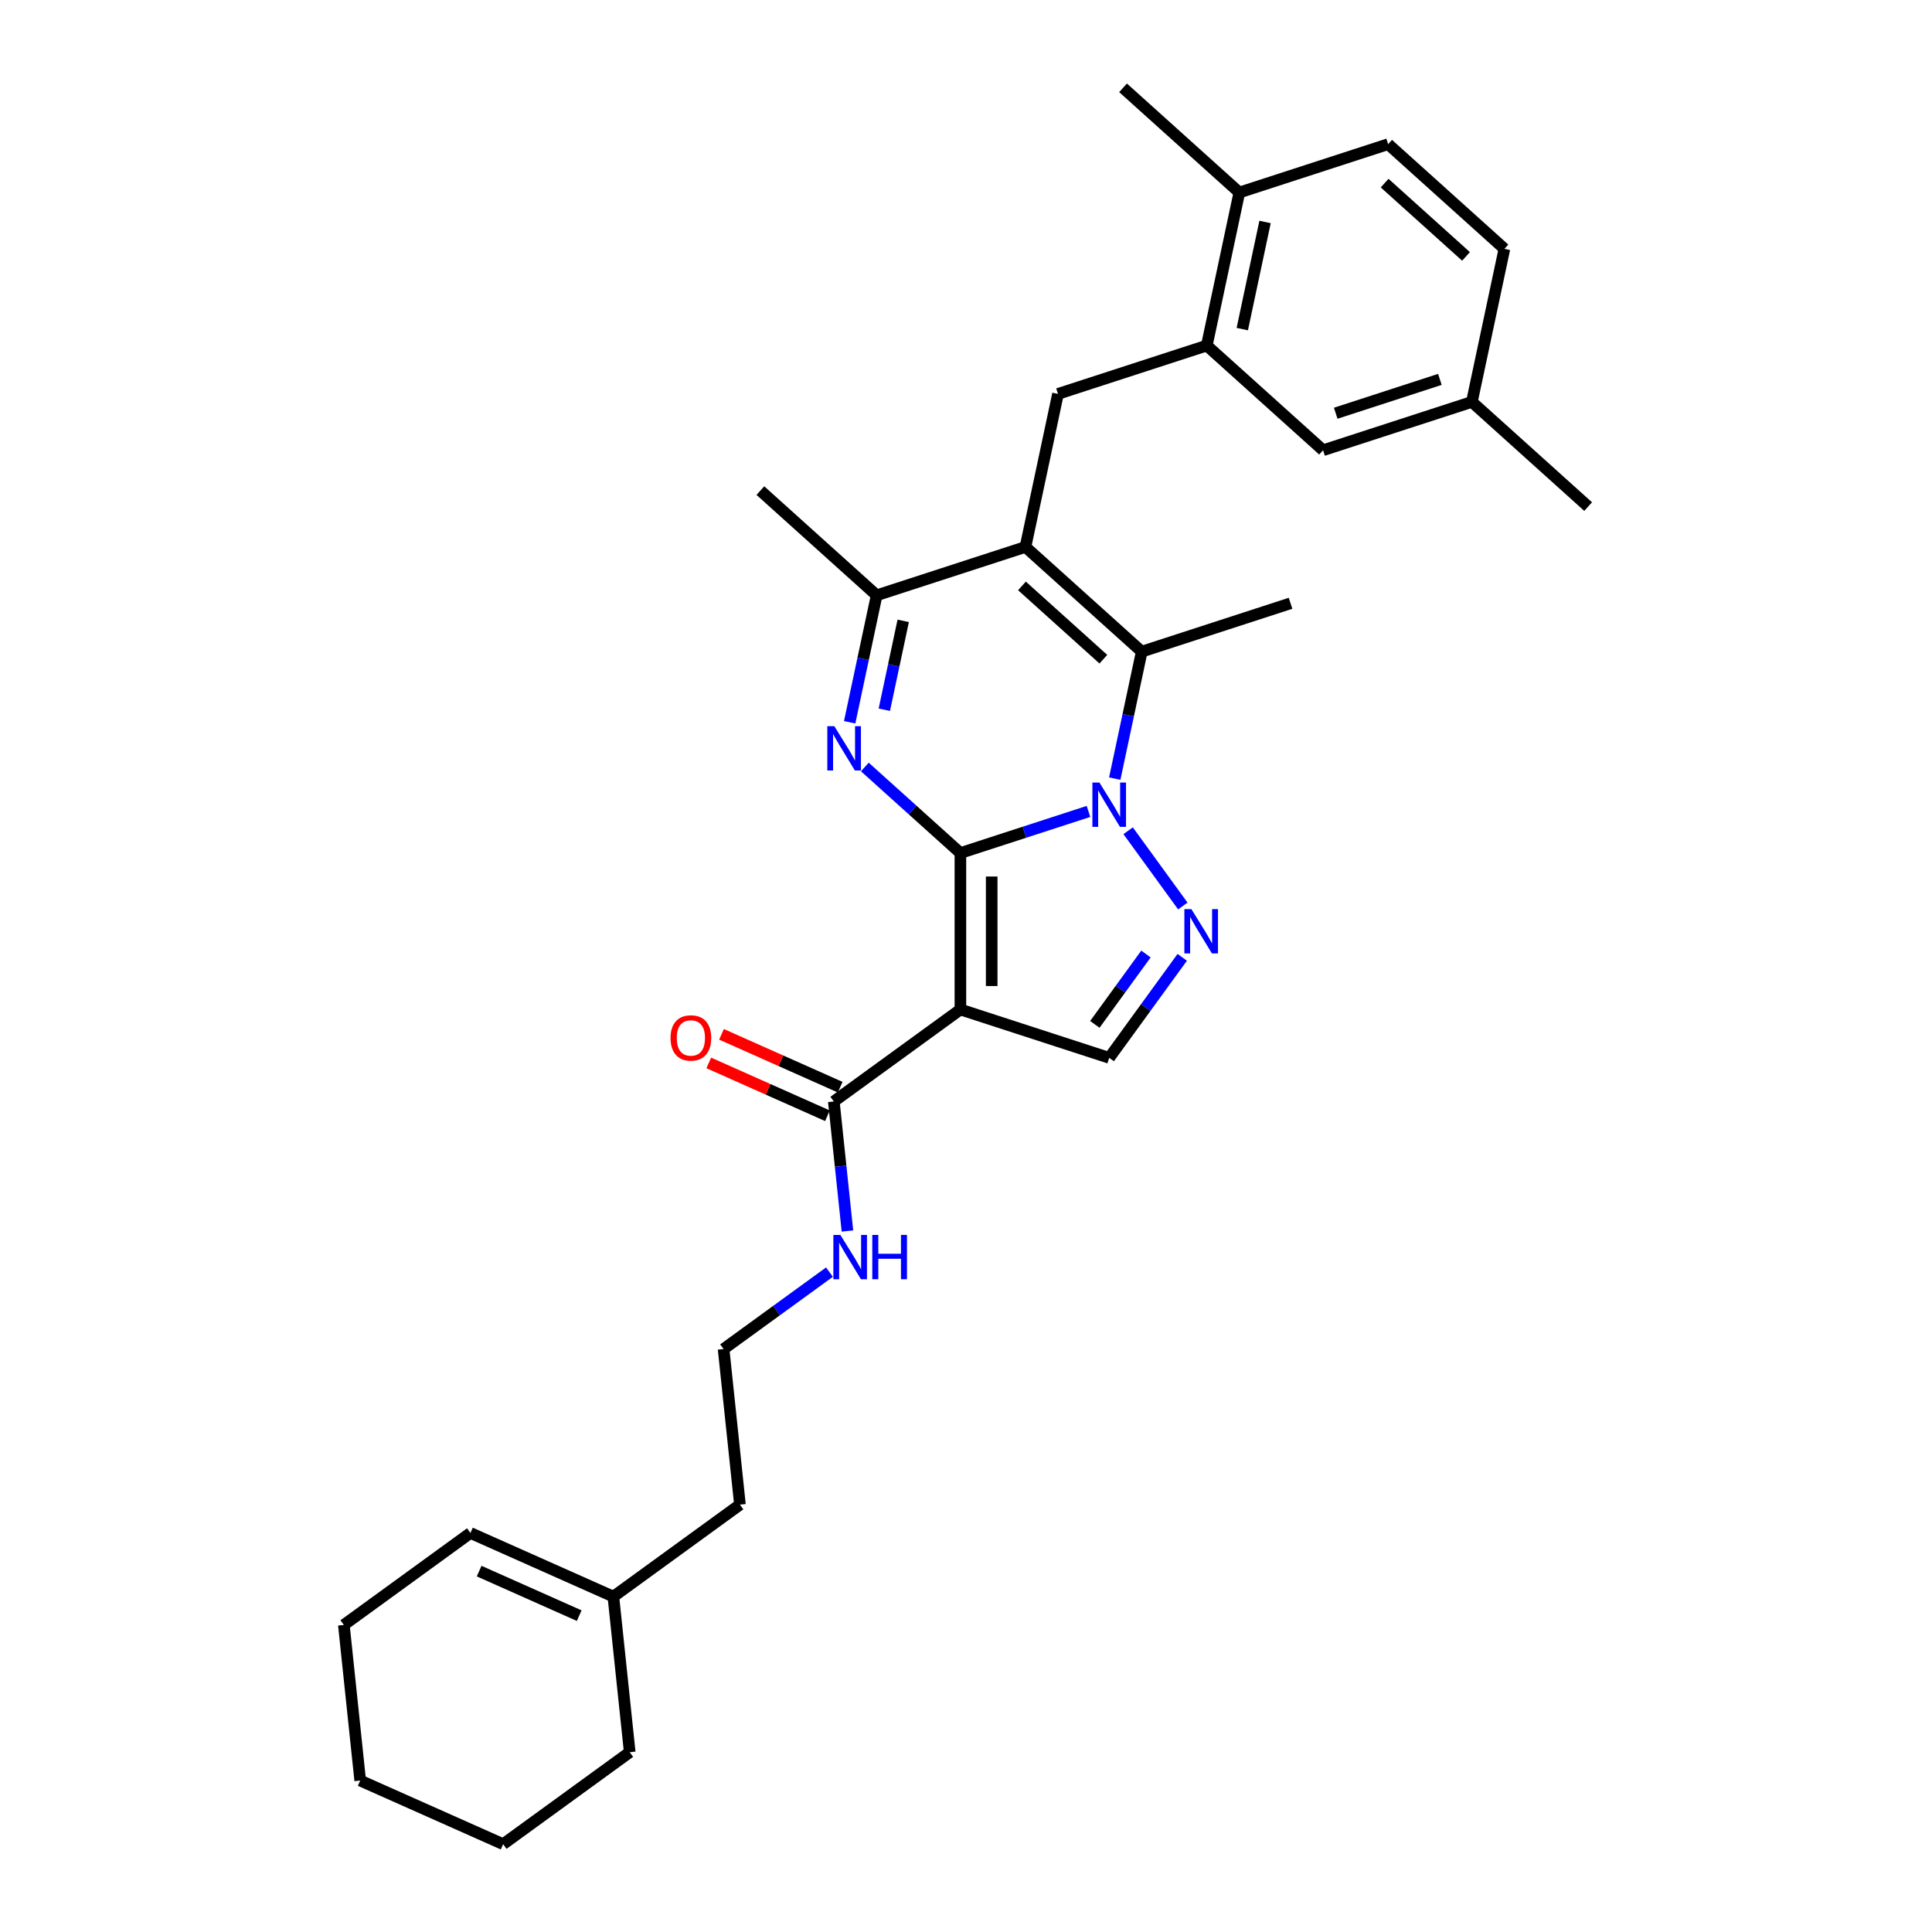 <?xml version='1.0' encoding='iso-8859-1'?>
<svg version='1.1' baseProfile='full'
              xmlns='http://www.w3.org/2000/svg'
                      xmlns:rdkit='http://www.rdkit.org/xml'
                      xmlns:xlink='http://www.w3.org/1999/xlink'
                  xml:space='preserve'
width='1000px' height='1000px' viewBox='0 0 1000 1000'>
<!-- END OF HEADER -->
<rect style='opacity:1.0;fill:#FFFFFF;stroke:none' width='1000' height='1000' x='0' y='0'> </rect>
<path class='bond-0' d='M 497.102,441.53 L 530.251,430.759' style='fill:none;fill-rule:evenodd;stroke:#000000;stroke-width:6px;stroke-linecap:butt;stroke-linejoin:miter;stroke-opacity:1' />
<path class='bond-0' d='M 530.251,430.759 L 563.4,419.988' style='fill:none;fill-rule:evenodd;stroke:#0000FF;stroke-width:6px;stroke-linecap:butt;stroke-linejoin:miter;stroke-opacity:1' />
<path class='bond-1' d='M 497.102,441.53 L 497.102,522.515' style='fill:none;fill-rule:evenodd;stroke:#000000;stroke-width:6px;stroke-linecap:butt;stroke-linejoin:miter;stroke-opacity:1' />
<path class='bond-1' d='M 513.298,453.678 L 513.298,510.367' style='fill:none;fill-rule:evenodd;stroke:#000000;stroke-width:6px;stroke-linecap:butt;stroke-linejoin:miter;stroke-opacity:1' />
<path class='bond-2' d='M 497.102,441.53 L 472.371,419.263' style='fill:none;fill-rule:evenodd;stroke:#000000;stroke-width:6px;stroke-linecap:butt;stroke-linejoin:miter;stroke-opacity:1' />
<path class='bond-2' d='M 472.371,419.263 L 447.64,396.995' style='fill:none;fill-rule:evenodd;stroke:#0000FF;stroke-width:6px;stroke-linecap:butt;stroke-linejoin:miter;stroke-opacity:1' />
<path class='bond-4' d='M 576.99,403.012 L 583.975,370.151' style='fill:none;fill-rule:evenodd;stroke:#0000FF;stroke-width:6px;stroke-linecap:butt;stroke-linejoin:miter;stroke-opacity:1' />
<path class='bond-4' d='M 583.975,370.151 L 590.96,337.289' style='fill:none;fill-rule:evenodd;stroke:#000000;stroke-width:6px;stroke-linecap:butt;stroke-linejoin:miter;stroke-opacity:1' />
<path class='bond-5' d='M 583.925,429.997 L 612.225,468.947' style='fill:none;fill-rule:evenodd;stroke:#0000FF;stroke-width:6px;stroke-linecap:butt;stroke-linejoin:miter;stroke-opacity:1' />
<path class='bond-7' d='M 497.102,522.515 L 574.123,547.541' style='fill:none;fill-rule:evenodd;stroke:#000000;stroke-width:6px;stroke-linecap:butt;stroke-linejoin:miter;stroke-opacity:1' />
<path class='bond-9' d='M 497.102,522.515 L 431.583,570.117' style='fill:none;fill-rule:evenodd;stroke:#000000;stroke-width:6px;stroke-linecap:butt;stroke-linejoin:miter;stroke-opacity:1' />
<path class='bond-6' d='M 439.786,373.849 L 446.771,340.987' style='fill:none;fill-rule:evenodd;stroke:#0000FF;stroke-width:6px;stroke-linecap:butt;stroke-linejoin:miter;stroke-opacity:1' />
<path class='bond-6' d='M 446.771,340.987 L 453.756,308.126' style='fill:none;fill-rule:evenodd;stroke:#000000;stroke-width:6px;stroke-linecap:butt;stroke-linejoin:miter;stroke-opacity:1' />
<path class='bond-6' d='M 457.724,367.358 L 462.614,344.355' style='fill:none;fill-rule:evenodd;stroke:#0000FF;stroke-width:6px;stroke-linecap:butt;stroke-linejoin:miter;stroke-opacity:1' />
<path class='bond-6' d='M 462.614,344.355 L 467.503,321.352' style='fill:none;fill-rule:evenodd;stroke:#000000;stroke-width:6px;stroke-linecap:butt;stroke-linejoin:miter;stroke-opacity:1' />
<path class='bond-3' d='M 530.777,283.1 L 453.756,308.126' style='fill:none;fill-rule:evenodd;stroke:#000000;stroke-width:6px;stroke-linecap:butt;stroke-linejoin:miter;stroke-opacity:1' />
<path class='bond-8' d='M 530.777,283.1 L 547.615,203.885' style='fill:none;fill-rule:evenodd;stroke:#000000;stroke-width:6px;stroke-linecap:butt;stroke-linejoin:miter;stroke-opacity:1' />
<path class='bond-31' d='M 530.777,283.1 L 590.96,337.289' style='fill:none;fill-rule:evenodd;stroke:#000000;stroke-width:6px;stroke-linecap:butt;stroke-linejoin:miter;stroke-opacity:1' />
<path class='bond-31' d='M 528.967,303.265 L 571.095,341.198' style='fill:none;fill-rule:evenodd;stroke:#000000;stroke-width:6px;stroke-linecap:butt;stroke-linejoin:miter;stroke-opacity:1' />
<path class='bond-19' d='M 590.96,337.289 L 667.982,312.264' style='fill:none;fill-rule:evenodd;stroke:#000000;stroke-width:6px;stroke-linecap:butt;stroke-linejoin:miter;stroke-opacity:1' />
<path class='bond-30' d='M 611.922,495.515 L 593.022,521.528' style='fill:none;fill-rule:evenodd;stroke:#0000FF;stroke-width:6px;stroke-linecap:butt;stroke-linejoin:miter;stroke-opacity:1' />
<path class='bond-30' d='M 593.022,521.528 L 574.123,547.541' style='fill:none;fill-rule:evenodd;stroke:#000000;stroke-width:6px;stroke-linecap:butt;stroke-linejoin:miter;stroke-opacity:1' />
<path class='bond-30' d='M 593.148,493.798 L 579.919,512.007' style='fill:none;fill-rule:evenodd;stroke:#0000FF;stroke-width:6px;stroke-linecap:butt;stroke-linejoin:miter;stroke-opacity:1' />
<path class='bond-30' d='M 579.919,512.007 L 566.689,530.217' style='fill:none;fill-rule:evenodd;stroke:#000000;stroke-width:6px;stroke-linecap:butt;stroke-linejoin:miter;stroke-opacity:1' />
<path class='bond-21' d='M 453.756,308.126 L 393.572,253.936' style='fill:none;fill-rule:evenodd;stroke:#000000;stroke-width:6px;stroke-linecap:butt;stroke-linejoin:miter;stroke-opacity:1' />
<path class='bond-10' d='M 547.615,203.885 L 624.636,178.859' style='fill:none;fill-rule:evenodd;stroke:#000000;stroke-width:6px;stroke-linecap:butt;stroke-linejoin:miter;stroke-opacity:1' />
<path class='bond-13' d='M 434.877,562.718 L 404.162,549.043' style='fill:none;fill-rule:evenodd;stroke:#000000;stroke-width:6px;stroke-linecap:butt;stroke-linejoin:miter;stroke-opacity:1' />
<path class='bond-13' d='M 404.162,549.043 L 373.447,535.368' style='fill:none;fill-rule:evenodd;stroke:#FF0000;stroke-width:6px;stroke-linecap:butt;stroke-linejoin:miter;stroke-opacity:1' />
<path class='bond-13' d='M 428.289,577.515 L 397.574,563.84' style='fill:none;fill-rule:evenodd;stroke:#000000;stroke-width:6px;stroke-linecap:butt;stroke-linejoin:miter;stroke-opacity:1' />
<path class='bond-13' d='M 397.574,563.84 L 366.859,550.164' style='fill:none;fill-rule:evenodd;stroke:#FF0000;stroke-width:6px;stroke-linecap:butt;stroke-linejoin:miter;stroke-opacity:1' />
<path class='bond-15' d='M 431.583,570.117 L 435.107,603.641' style='fill:none;fill-rule:evenodd;stroke:#000000;stroke-width:6px;stroke-linecap:butt;stroke-linejoin:miter;stroke-opacity:1' />
<path class='bond-15' d='M 435.107,603.641 L 438.631,637.166' style='fill:none;fill-rule:evenodd;stroke:#0000FF;stroke-width:6px;stroke-linecap:butt;stroke-linejoin:miter;stroke-opacity:1' />
<path class='bond-11' d='M 624.636,178.859 L 641.473,99.644' style='fill:none;fill-rule:evenodd;stroke:#000000;stroke-width:6px;stroke-linecap:butt;stroke-linejoin:miter;stroke-opacity:1' />
<path class='bond-11' d='M 643.004,170.344 L 654.791,114.894' style='fill:none;fill-rule:evenodd;stroke:#000000;stroke-width:6px;stroke-linecap:butt;stroke-linejoin:miter;stroke-opacity:1' />
<path class='bond-12' d='M 624.636,178.859 L 684.819,233.049' style='fill:none;fill-rule:evenodd;stroke:#000000;stroke-width:6px;stroke-linecap:butt;stroke-linejoin:miter;stroke-opacity:1' />
<path class='bond-17' d='M 641.473,99.644 L 718.495,74.618' style='fill:none;fill-rule:evenodd;stroke:#000000;stroke-width:6px;stroke-linecap:butt;stroke-linejoin:miter;stroke-opacity:1' />
<path class='bond-25' d='M 641.473,99.644 L 581.29,45.455' style='fill:none;fill-rule:evenodd;stroke:#000000;stroke-width:6px;stroke-linecap:butt;stroke-linejoin:miter;stroke-opacity:1' />
<path class='bond-18' d='M 684.819,233.049 L 761.84,208.023' style='fill:none;fill-rule:evenodd;stroke:#000000;stroke-width:6px;stroke-linecap:butt;stroke-linejoin:miter;stroke-opacity:1' />
<path class='bond-18' d='M 691.367,213.89 L 745.282,196.372' style='fill:none;fill-rule:evenodd;stroke:#000000;stroke-width:6px;stroke-linecap:butt;stroke-linejoin:miter;stroke-opacity:1' />
<path class='bond-14' d='M 317.478,826.403 L 382.996,778.801' style='fill:none;fill-rule:evenodd;stroke:#000000;stroke-width:6px;stroke-linecap:butt;stroke-linejoin:miter;stroke-opacity:1' />
<path class='bond-16' d='M 317.478,826.403 L 243.494,793.463' style='fill:none;fill-rule:evenodd;stroke:#000000;stroke-width:6px;stroke-linecap:butt;stroke-linejoin:miter;stroke-opacity:1' />
<path class='bond-16' d='M 299.792,836.258 L 248.004,813.201' style='fill:none;fill-rule:evenodd;stroke:#000000;stroke-width:6px;stroke-linecap:butt;stroke-linejoin:miter;stroke-opacity:1' />
<path class='bond-24' d='M 317.478,826.403 L 325.943,906.944' style='fill:none;fill-rule:evenodd;stroke:#000000;stroke-width:6px;stroke-linecap:butt;stroke-linejoin:miter;stroke-opacity:1' />
<path class='bond-22' d='M 429.326,658.448 L 401.928,678.354' style='fill:none;fill-rule:evenodd;stroke:#0000FF;stroke-width:6px;stroke-linecap:butt;stroke-linejoin:miter;stroke-opacity:1' />
<path class='bond-22' d='M 401.928,678.354 L 374.53,698.26' style='fill:none;fill-rule:evenodd;stroke:#000000;stroke-width:6px;stroke-linecap:butt;stroke-linejoin:miter;stroke-opacity:1' />
<path class='bond-26' d='M 243.494,793.463 L 177.976,841.065' style='fill:none;fill-rule:evenodd;stroke:#000000;stroke-width:6px;stroke-linecap:butt;stroke-linejoin:miter;stroke-opacity:1' />
<path class='bond-32' d='M 718.495,74.618 L 778.678,128.808' style='fill:none;fill-rule:evenodd;stroke:#000000;stroke-width:6px;stroke-linecap:butt;stroke-linejoin:miter;stroke-opacity:1' />
<path class='bond-32' d='M 716.684,94.783 L 758.813,132.716' style='fill:none;fill-rule:evenodd;stroke:#000000;stroke-width:6px;stroke-linecap:butt;stroke-linejoin:miter;stroke-opacity:1' />
<path class='bond-20' d='M 761.84,208.023 L 778.678,128.808' style='fill:none;fill-rule:evenodd;stroke:#000000;stroke-width:6px;stroke-linecap:butt;stroke-linejoin:miter;stroke-opacity:1' />
<path class='bond-27' d='M 761.84,208.023 L 822.024,262.212' style='fill:none;fill-rule:evenodd;stroke:#000000;stroke-width:6px;stroke-linecap:butt;stroke-linejoin:miter;stroke-opacity:1' />
<path class='bond-23' d='M 374.53,698.26 L 382.996,778.801' style='fill:none;fill-rule:evenodd;stroke:#000000;stroke-width:6px;stroke-linecap:butt;stroke-linejoin:miter;stroke-opacity:1' />
<path class='bond-28' d='M 325.943,906.944 L 260.425,954.545' style='fill:none;fill-rule:evenodd;stroke:#000000;stroke-width:6px;stroke-linecap:butt;stroke-linejoin:miter;stroke-opacity:1' />
<path class='bond-33' d='M 177.976,841.065 L 186.441,921.606' style='fill:none;fill-rule:evenodd;stroke:#000000;stroke-width:6px;stroke-linecap:butt;stroke-linejoin:miter;stroke-opacity:1' />
<path class='bond-29' d='M 260.425,954.545 L 186.441,921.606' style='fill:none;fill-rule:evenodd;stroke:#000000;stroke-width:6px;stroke-linecap:butt;stroke-linejoin:miter;stroke-opacity:1' />
<path  class='atom-1' d='M 569.053 405.037
L 576.568 417.185
Q 577.313 418.383, 578.512 420.554
Q 579.711 422.724, 579.775 422.854
L 579.775 405.037
L 582.82 405.037
L 582.82 427.972
L 579.678 427.972
L 571.612 414.69
Q 570.673 413.136, 569.669 411.354
Q 568.697 409.572, 568.405 409.022
L 568.405 427.972
L 565.425 427.972
L 565.425 405.037
L 569.053 405.037
' fill='#0000FF'/>
<path  class='atom-3' d='M 431.848 375.873
L 439.364 388.021
Q 440.109 389.22, 441.307 391.39
Q 442.506 393.56, 442.571 393.69
L 442.571 375.873
L 445.616 375.873
L 445.616 398.808
L 442.474 398.808
L 434.408 385.527
Q 433.468 383.972, 432.464 382.19
Q 431.492 380.408, 431.201 379.858
L 431.201 398.808
L 428.22 398.808
L 428.22 375.873
L 431.848 375.873
' fill='#0000FF'/>
<path  class='atom-6' d='M 616.655 470.555
L 624.17 482.703
Q 624.915 483.901, 626.114 486.072
Q 627.312 488.242, 627.377 488.372
L 627.377 470.555
L 630.422 470.555
L 630.422 493.49
L 627.28 493.49
L 619.214 480.209
Q 618.274 478.654, 617.27 476.872
Q 616.298 475.09, 616.007 474.54
L 616.007 493.49
L 613.027 493.49
L 613.027 470.555
L 616.655 470.555
' fill='#0000FF'/>
<path  class='atom-14' d='M 347.072 537.242
Q 347.072 531.735, 349.793 528.658
Q 352.514 525.58, 357.6 525.58
Q 362.686 525.58, 365.407 528.658
Q 368.128 531.735, 368.128 537.242
Q 368.128 542.814, 365.375 545.988
Q 362.621 549.131, 357.6 549.131
Q 352.547 549.131, 349.793 545.988
Q 347.072 542.846, 347.072 537.242
M 357.6 546.539
Q 361.099 546.539, 362.977 544.207
Q 364.889 541.842, 364.889 537.242
Q 364.889 532.739, 362.977 530.472
Q 361.099 528.172, 357.6 528.172
Q 354.102 528.172, 352.19 530.439
Q 350.311 532.707, 350.311 537.242
Q 350.311 541.874, 352.19 544.207
Q 354.102 546.539, 357.6 546.539
' fill='#FF0000'/>
<path  class='atom-16' d='M 434.979 639.191
L 442.494 651.338
Q 443.239 652.537, 444.438 654.707
Q 445.637 656.878, 445.701 657.007
L 445.701 639.191
L 448.746 639.191
L 448.746 662.125
L 445.604 662.125
L 437.538 648.844
Q 436.599 647.289, 435.594 645.507
Q 434.623 643.726, 434.331 643.175
L 434.331 662.125
L 431.351 662.125
L 431.351 639.191
L 434.979 639.191
' fill='#0000FF'/>
<path  class='atom-16' d='M 451.5 639.191
L 454.61 639.191
L 454.61 648.941
L 466.336 648.941
L 466.336 639.191
L 469.446 639.191
L 469.446 662.125
L 466.336 662.125
L 466.336 651.533
L 454.61 651.533
L 454.61 662.125
L 451.5 662.125
L 451.5 639.191
' fill='#0000FF'/>
</svg>
